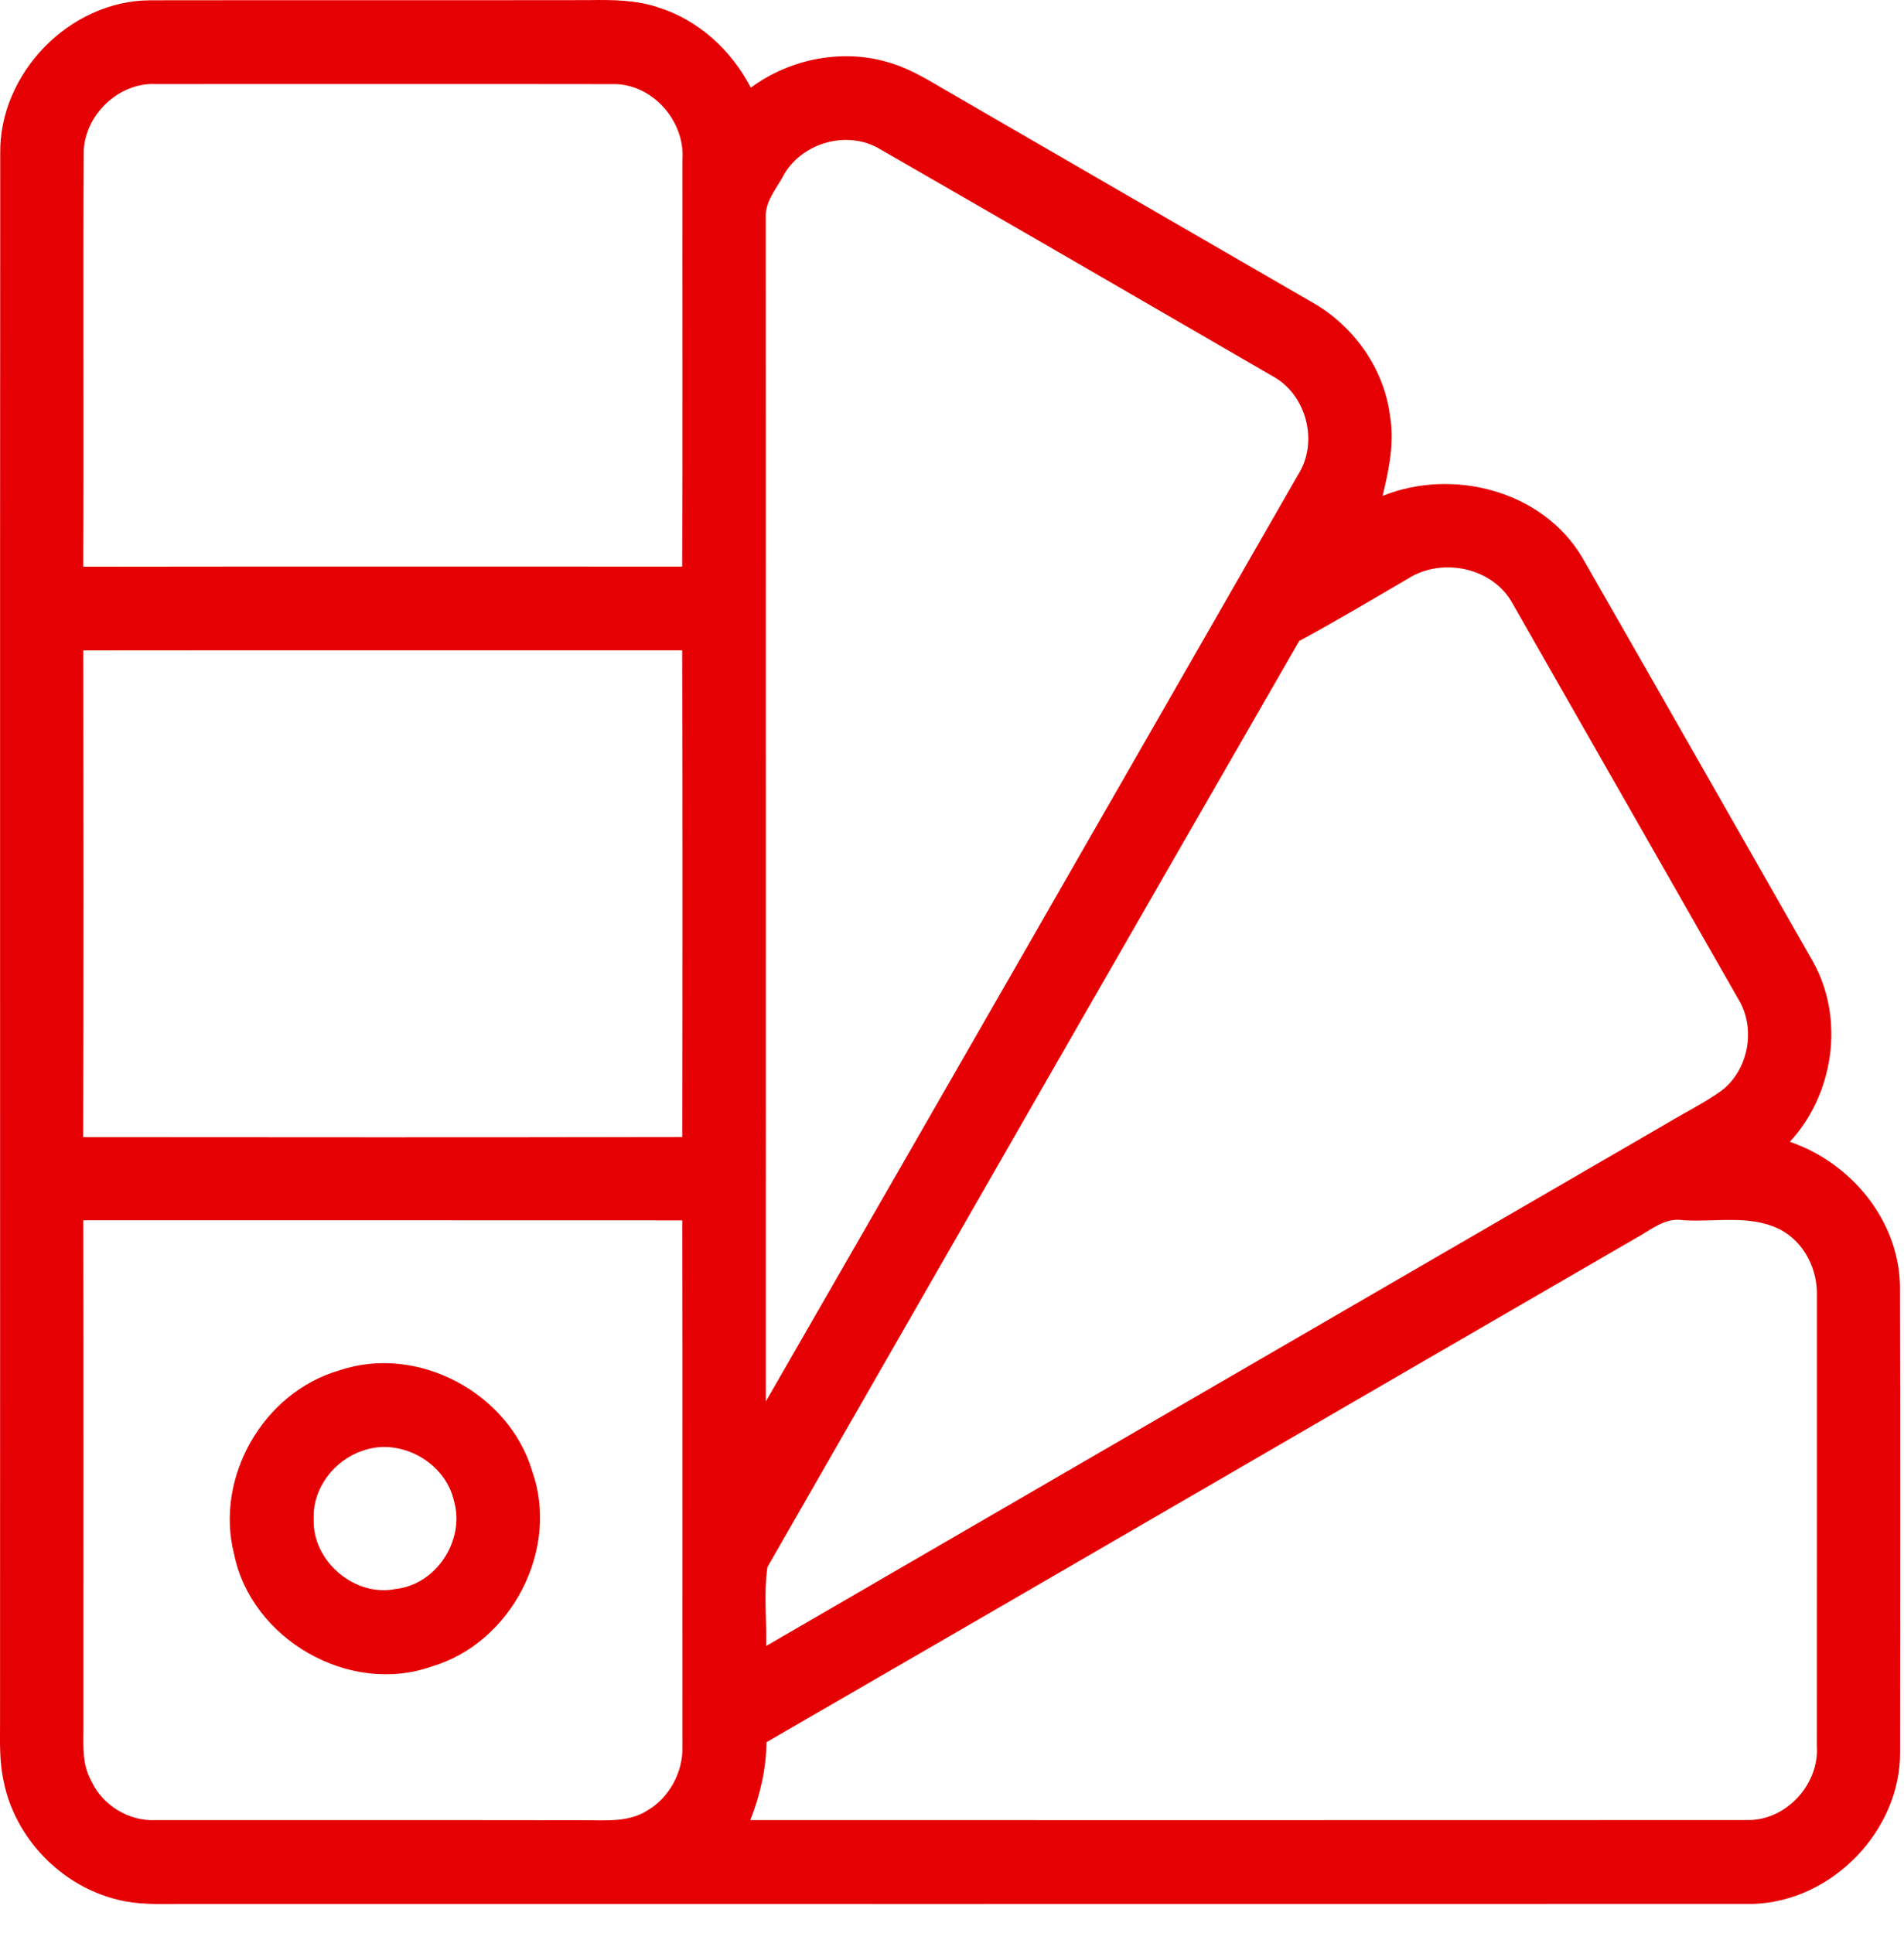 <?xml version="1.0" encoding="UTF-8"?> <svg xmlns="http://www.w3.org/2000/svg" width="65" height="66" viewBox="0 0 65 66" fill="none"> <rect width="65" height="66" fill="white"></rect> <path d="M0.008 5.253C-0.036 2.51 2.371 0.019 5.132 0.01C10.122 0.002 15.113 0.012 20.105 0.004C20.9 -0.008 21.715 -0.004 22.476 0.254C23.852 0.686 24.977 1.725 25.632 2.993C26.994 1.984 28.846 1.632 30.466 2.171C31.125 2.38 31.716 2.747 32.308 3.093C36.508 5.531 40.715 7.958 44.918 10.392C46.27 11.206 47.259 12.626 47.453 14.198C47.612 15.116 47.413 16.038 47.201 16.929C49.602 15.96 52.664 16.754 54.012 19.025C56.651 23.63 59.276 28.242 61.906 32.852C62.979 34.8 62.603 37.354 61.103 38.979C63.187 39.689 64.813 41.648 64.863 43.877C64.877 49.184 64.871 54.493 64.867 59.8C64.891 62.489 62.544 64.914 59.847 64.995C41.938 65.001 24.028 64.995 6.119 64.997C5.415 64.999 4.702 65.027 4.017 64.85C2.09 64.386 0.506 62.744 0.124 60.805C-0.022 60.148 0 59.474 0.002 58.807C0.008 40.955 -0.004 23.104 0.008 5.253ZM2.857 5.247C2.835 9.946 2.865 14.646 2.843 19.346C9.658 19.336 16.474 19.342 23.289 19.342C23.311 14.712 23.291 10.08 23.299 5.45C23.391 4.124 22.258 2.836 20.9 2.872C15.704 2.864 10.509 2.87 5.314 2.87C4.025 2.808 2.851 3.969 2.857 5.247ZM26.789 5.915C26.545 6.403 26.107 6.855 26.143 7.432C26.149 20.902 26.143 34.37 26.145 47.841C32.212 37.307 38.258 26.761 44.309 16.215C45.026 15.104 44.61 13.474 43.448 12.843C38.981 10.251 34.511 7.663 30.035 5.087C28.948 4.439 27.442 4.851 26.789 5.915ZM48.066 19.754C46.833 20.471 45.609 21.207 44.352 21.882C38.288 32.412 32.244 42.956 26.199 53.496C26.07 54.382 26.175 55.293 26.157 56.189C36.407 50.237 46.66 44.295 56.911 38.346C57.53 37.973 58.185 37.653 58.772 37.231C59.705 36.514 59.955 35.091 59.338 34.096C56.777 29.601 54.206 25.11 51.645 20.616C50.982 19.374 49.228 19.007 48.066 19.754ZM2.845 22.204C2.853 27.742 2.857 33.282 2.841 38.819C9.658 38.825 16.474 38.829 23.291 38.815C23.303 33.278 23.305 27.738 23.289 22.2C16.474 22.204 9.658 22.196 2.845 22.204ZM2.845 41.658C2.857 47.371 2.847 53.082 2.849 58.795C2.859 59.465 2.769 60.186 3.118 60.797C3.498 61.631 4.399 62.179 5.318 62.135C10.181 62.139 15.043 62.131 19.907 62.139C20.644 62.133 21.453 62.226 22.107 61.802C22.861 61.355 23.321 60.485 23.299 59.613C23.293 53.629 23.307 47.644 23.291 41.66C16.476 41.656 9.66 41.658 2.845 41.658ZM55.824 42.279C45.937 48.004 36.061 53.755 26.167 59.474C26.157 60.389 25.948 61.285 25.614 62.135C36.964 62.137 48.313 62.137 59.661 62.133C60.977 62.151 62.112 60.909 62.024 59.609C62.028 54.489 62.024 49.367 62.026 44.248C62.056 43.334 61.595 42.402 60.768 41.971C59.745 41.451 58.553 41.73 57.454 41.654C56.825 41.553 56.339 42.004 55.824 42.279Z" fill="#E50003"></path> <path d="M11.585 46.782C14.245 45.88 17.363 47.542 18.163 50.205C19.121 52.885 17.461 56.092 14.731 56.892C11.914 57.887 8.575 55.954 7.991 53.05C7.324 50.436 8.988 47.53 11.585 46.782ZM12.392 49.521C11.415 49.837 10.668 50.805 10.71 51.842C10.644 53.277 12.102 54.539 13.522 54.242C14.911 54.083 15.881 52.566 15.498 51.239C15.204 49.919 13.672 49.065 12.392 49.521Z" fill="#E50003"></path> </svg> 